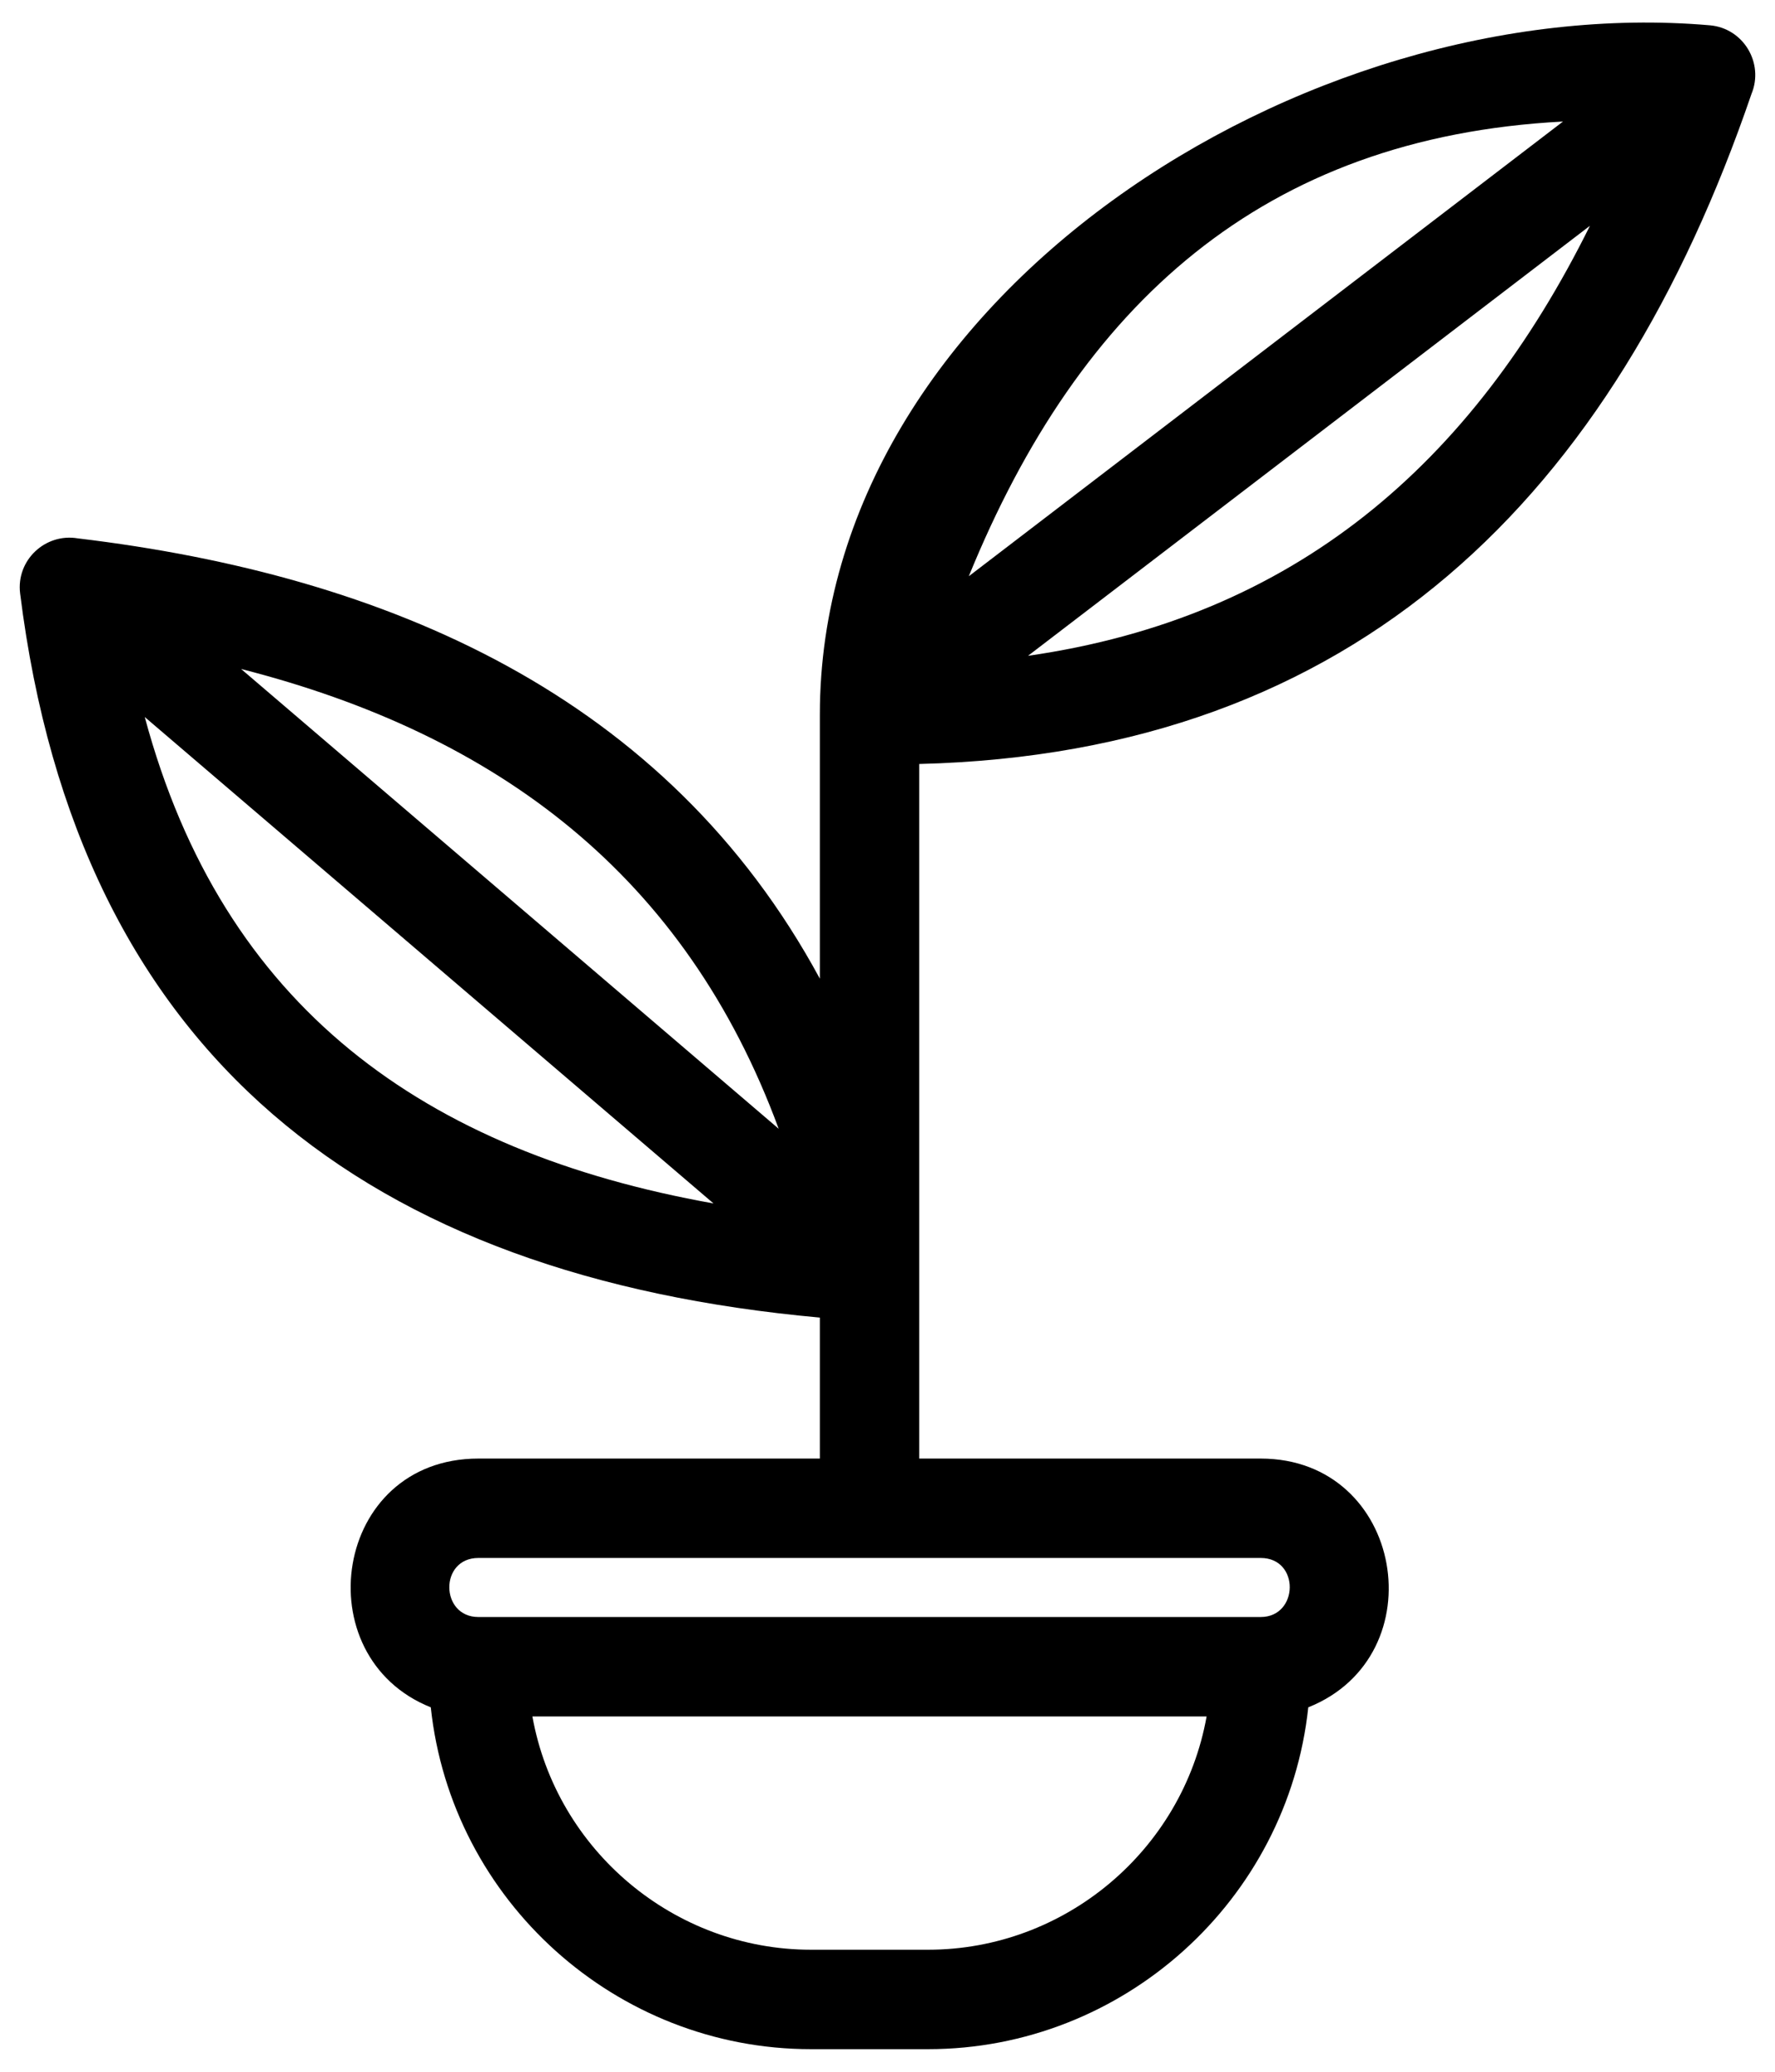 <svg width="36" height="42" viewBox="0 0 36 42" fill="none" xmlns="http://www.w3.org/2000/svg">
<path d="M1.577 10.914C7.864 11.665 13.519 14.1 16.628 19.84V14.488C16.628 6.033 26.445 -0.201 34.679 0.513C35.361 0.572 35.781 1.281 35.523 1.904C32.736 10.045 27.53 15.267 18.643 15.488V29.569H25.569C28.475 29.569 29.146 33.569 26.534 34.612C26.116 38.533 22.774 41.542 18.824 41.542H16.447C12.496 41.542 9.155 38.533 8.737 34.612C6.171 33.587 6.756 29.569 9.702 29.569H16.628V26.711C7.48 25.88 1.58 21.431 0.408 12.03C0.325 11.356 0.918 10.803 1.577 10.914ZM4.89 13.562L15.793 22.883C13.902 17.755 10.106 14.893 4.89 13.562ZM14.471 24.397L2.936 14.536C4.519 20.427 8.611 23.349 14.471 24.397ZM32.247 4.577L20.85 13.295C26.263 12.517 29.854 9.403 32.247 4.577ZM19.649 11.682L31.7 2.464C25.613 2.782 21.897 6.173 19.649 11.682ZM24.472 34.797H10.798C11.286 37.514 13.677 39.526 16.447 39.526H18.824C21.594 39.526 23.985 37.514 24.472 34.797ZM25.569 31.584H9.702C8.908 31.584 8.925 32.781 9.702 32.781H25.569C26.342 32.781 26.367 31.584 25.569 31.584Z" fill="black"/>
</svg>

